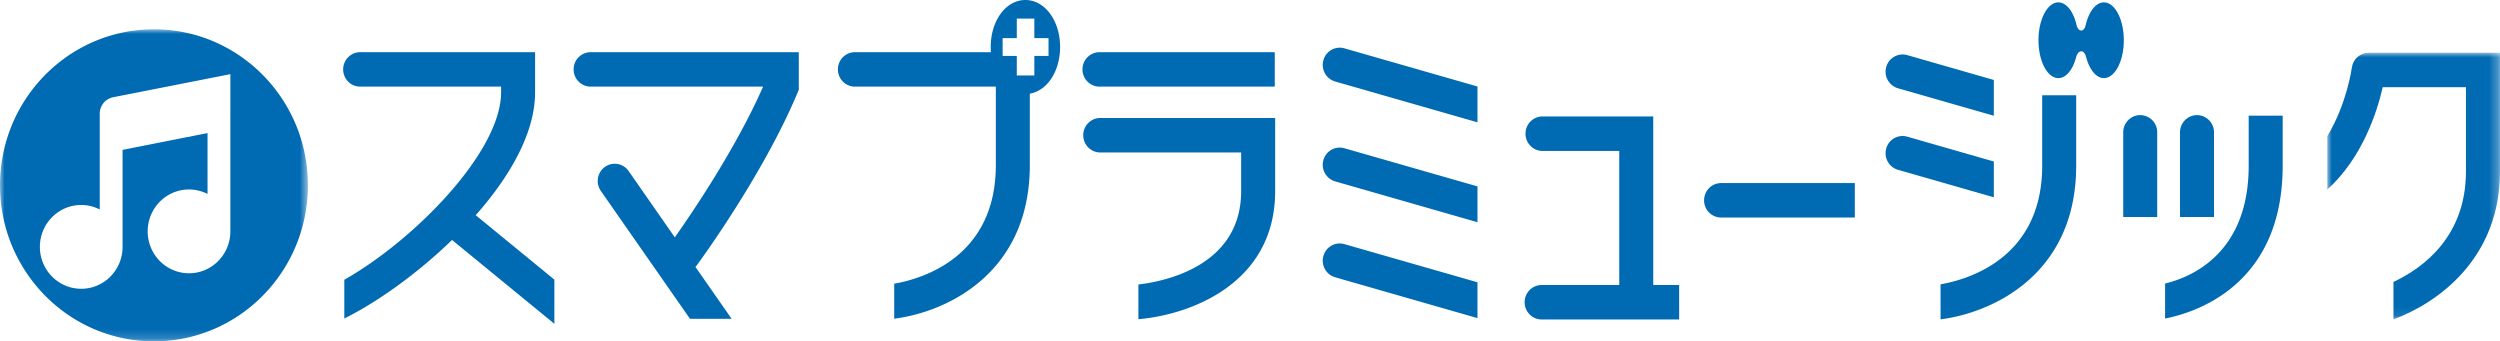 <svg width="271" height="37" xmlns="http://www.w3.org/2000/svg" xmlns:xlink="http://www.w3.org/1999/xlink"><defs><path id="a" d="M0 0h18.718v28.908H0z"/><path id="c" d="M0 0h33.378v33.824H0z"/></defs><g fill="none" fill-rule="evenodd"><path d="M201.062 23.581h-14.495a1.854 1.854 0 01-1.843-1.868c0-1.031.822-1.866 1.843-1.866h14.495v3.734zm-81.797-10.789c-1.016 0-1.842.837-1.842 1.87 0 1.03.826 1.866 1.842 1.866h15.276v4.19c0 8.147-8.34 9.797-11.139 10.12v3.761c5.528-.458 14.825-3.802 14.825-13.88v-7.927h-18.962zm18.921-7.136h-19.001a1.856 1.856 0 00-1.843 1.866c0 1.033.825 1.868 1.843 1.868h19V5.656zm83.188 4.672v7.636c0 9.933-7.883 12.307-11.017 12.858v3.795c5.62-.712 14.702-4.859 14.702-16.653v-7.636h-3.685z" fill="#006AB3"/><path d="M216.13 17.506l-9.387-2.692a1.837 1.837 0 00-2.276 1.287 1.874 1.874 0 001.271 2.307l10.392 2.98v-3.882zm0-8.839l-9.387-2.693a1.841 1.841 0 00-2.276 1.289 1.874 1.874 0 001.271 2.306l10.392 2.981V8.667zm10.013-2.455c.356 1.337 1.08 2.255 1.92 2.255 1.191 0 2.158-1.838 2.158-4.103 0-2.267-.967-4.106-2.157-4.106-.876 0-1.632 1.002-1.968 2.436-.068.3-.218.614-.494.614s-.438-.316-.51-.617c-.335-1.433-1.09-2.433-1.966-2.433-1.19 0-2.154 1.839-2.154 4.106 0 2.265.965 4.103 2.154 4.103.844 0 1.573-.923 1.925-2.267.086-.327.296-.64.551-.64.297 0 .456.331.541.652" fill="#006AB3"/><g transform="translate(252.282 5.718)"><mask id="b" fill="#fff"><use xlink:href="#a"/></mask><path d="M4.481.002c-.924 0-1.706.694-1.825 1.625C2.649 1.68 2.123 5.54 0 9.036v5.788c3.829-3.447 5.42-8.51 6.005-11.089h9.022v9.13c0 7.032-4.591 10.441-7.858 11.979v4.064c4.958-1.855 11.549-6.698 11.549-16.043V0L4.481.002z" fill="#006AB3" mask="url(#b)"/></g><path d="M239.998 23.525v-9.177c0-1.032-.824-1.869-1.842-1.869-1.019 0-1.844.837-1.844 1.87v9.176h3.686zm-6.155 0v-9.177a1.857 1.857 0 00-1.845-1.869c-1.014 0-1.84.837-1.84 1.87v9.176h3.685z" fill="#006AB3"/><path d="M243.757 12.54v5.425c0 9.47-6.165 12.072-9.061 12.77v3.794c3.407-.668 12.747-3.677 12.747-16.564V12.54h-3.686zm-83.598-3.164l-14.43-4.138a1.837 1.837 0 00-2.272 1.288c-.276.992.292 2.025 1.27 2.307l15.432 4.426V9.376zm0 10.83l-14.43-4.138a1.836 1.836 0 00-2.272 1.289 1.872 1.872 0 001.27 2.304l15.432 4.427v-3.882zm0 10.394l-14.43-4.138a1.838 1.838 0 00-2.272 1.288c-.276.992.292 2.025 1.27 2.305l15.432 4.428V30.6zm19.053.295V14.493l-.002-1.872s-1.245.006-1.84.004h-10.164c-1.018 0-1.842.837-1.842 1.868 0 1.031.824 1.868 1.842 1.868h8.321v14.534h-8.415c-1.016 0-1.841.837-1.841 1.868 0 1.031.825 1.866 1.841 1.866h14.908v-3.734h-2.808zM60.094 30.31l-8.526-6.982c3.708-4.199 6.436-8.923 6.436-13.315V5.656h-18.96A1.856 1.856 0 0037.2 7.523c0 1.033.826 1.868 1.844 1.868h15.274v.622c0 6.445-9.4 16.012-16.995 20.313v4.198c3.423-1.686 7.822-4.773 11.68-8.512L60.094 35.1v-4.79zm3.93-24.654a1.856 1.856 0 00-1.843 1.866c0 1.033.825 1.868 1.843 1.868H82.72c-2.978 6.782-7.87 13.934-9.571 16.338l-5.008-7.187a1.826 1.826 0 00-2.568-.447 1.882 1.882 0 00-.441 2.602l9.662 13.86h4.513l-3.924-5.627c.037-.041.08-.076.113-.12.293-.398 7.218-9.828 10.946-18.73l.147-.35V5.656H64.024zm48.099.407V8.18h-1.903V6.063h-1.535v-1.93h1.535V2.018h1.903v2.115h1.536v1.93h-1.536zM111.152 0c-2.108 0-3.758 2.238-3.758 5.096 0 .19.008.376.021.56H92.673a1.855 1.855 0 00-1.843 1.867c0 1.033.825 1.868 1.843 1.868h15.275v8.505c0 9.932-7.883 12.307-11.015 12.858v3.793c5.615-.71 14.699-4.857 14.699-16.65v-7.748c1.875-.311 3.282-2.416 3.282-5.053 0-2.858-1.65-5.096-3.762-5.096z" fill="#006AB3"/><g transform="translate(0 3.176)"><mask id="d" fill="#fff"><use xlink:href="#c"/></mask><path d="M24.971 9.334v12.571c0 2.506-2.006 4.541-4.482 4.541-2.475 0-4.48-2.035-4.48-4.54 0-2.508 2.005-4.543 4.48-4.543a4.4 4.4 0 012.008.486v-6.6l-9.21 1.822v10.514c0 2.51-2.005 4.542-4.481 4.542-2.475 0-4.483-2.031-4.483-4.542 0-2.506 2.008-4.541 4.483-4.541.722 0 1.402.177 2.006.484V9.145s-.039-.551.376-1.111c.43-.578 1.114-.678 1.114-.678l12.67-2.493v4.47zM16.691 0C7.47 0 0 7.572 0 16.91c0 9.341 7.471 16.914 16.69 16.914 9.217 0 16.688-7.573 16.688-16.915C33.378 7.572 25.907 0 16.691 0z" fill="#006AB3" mask="url(#d)"/></g></g></svg>